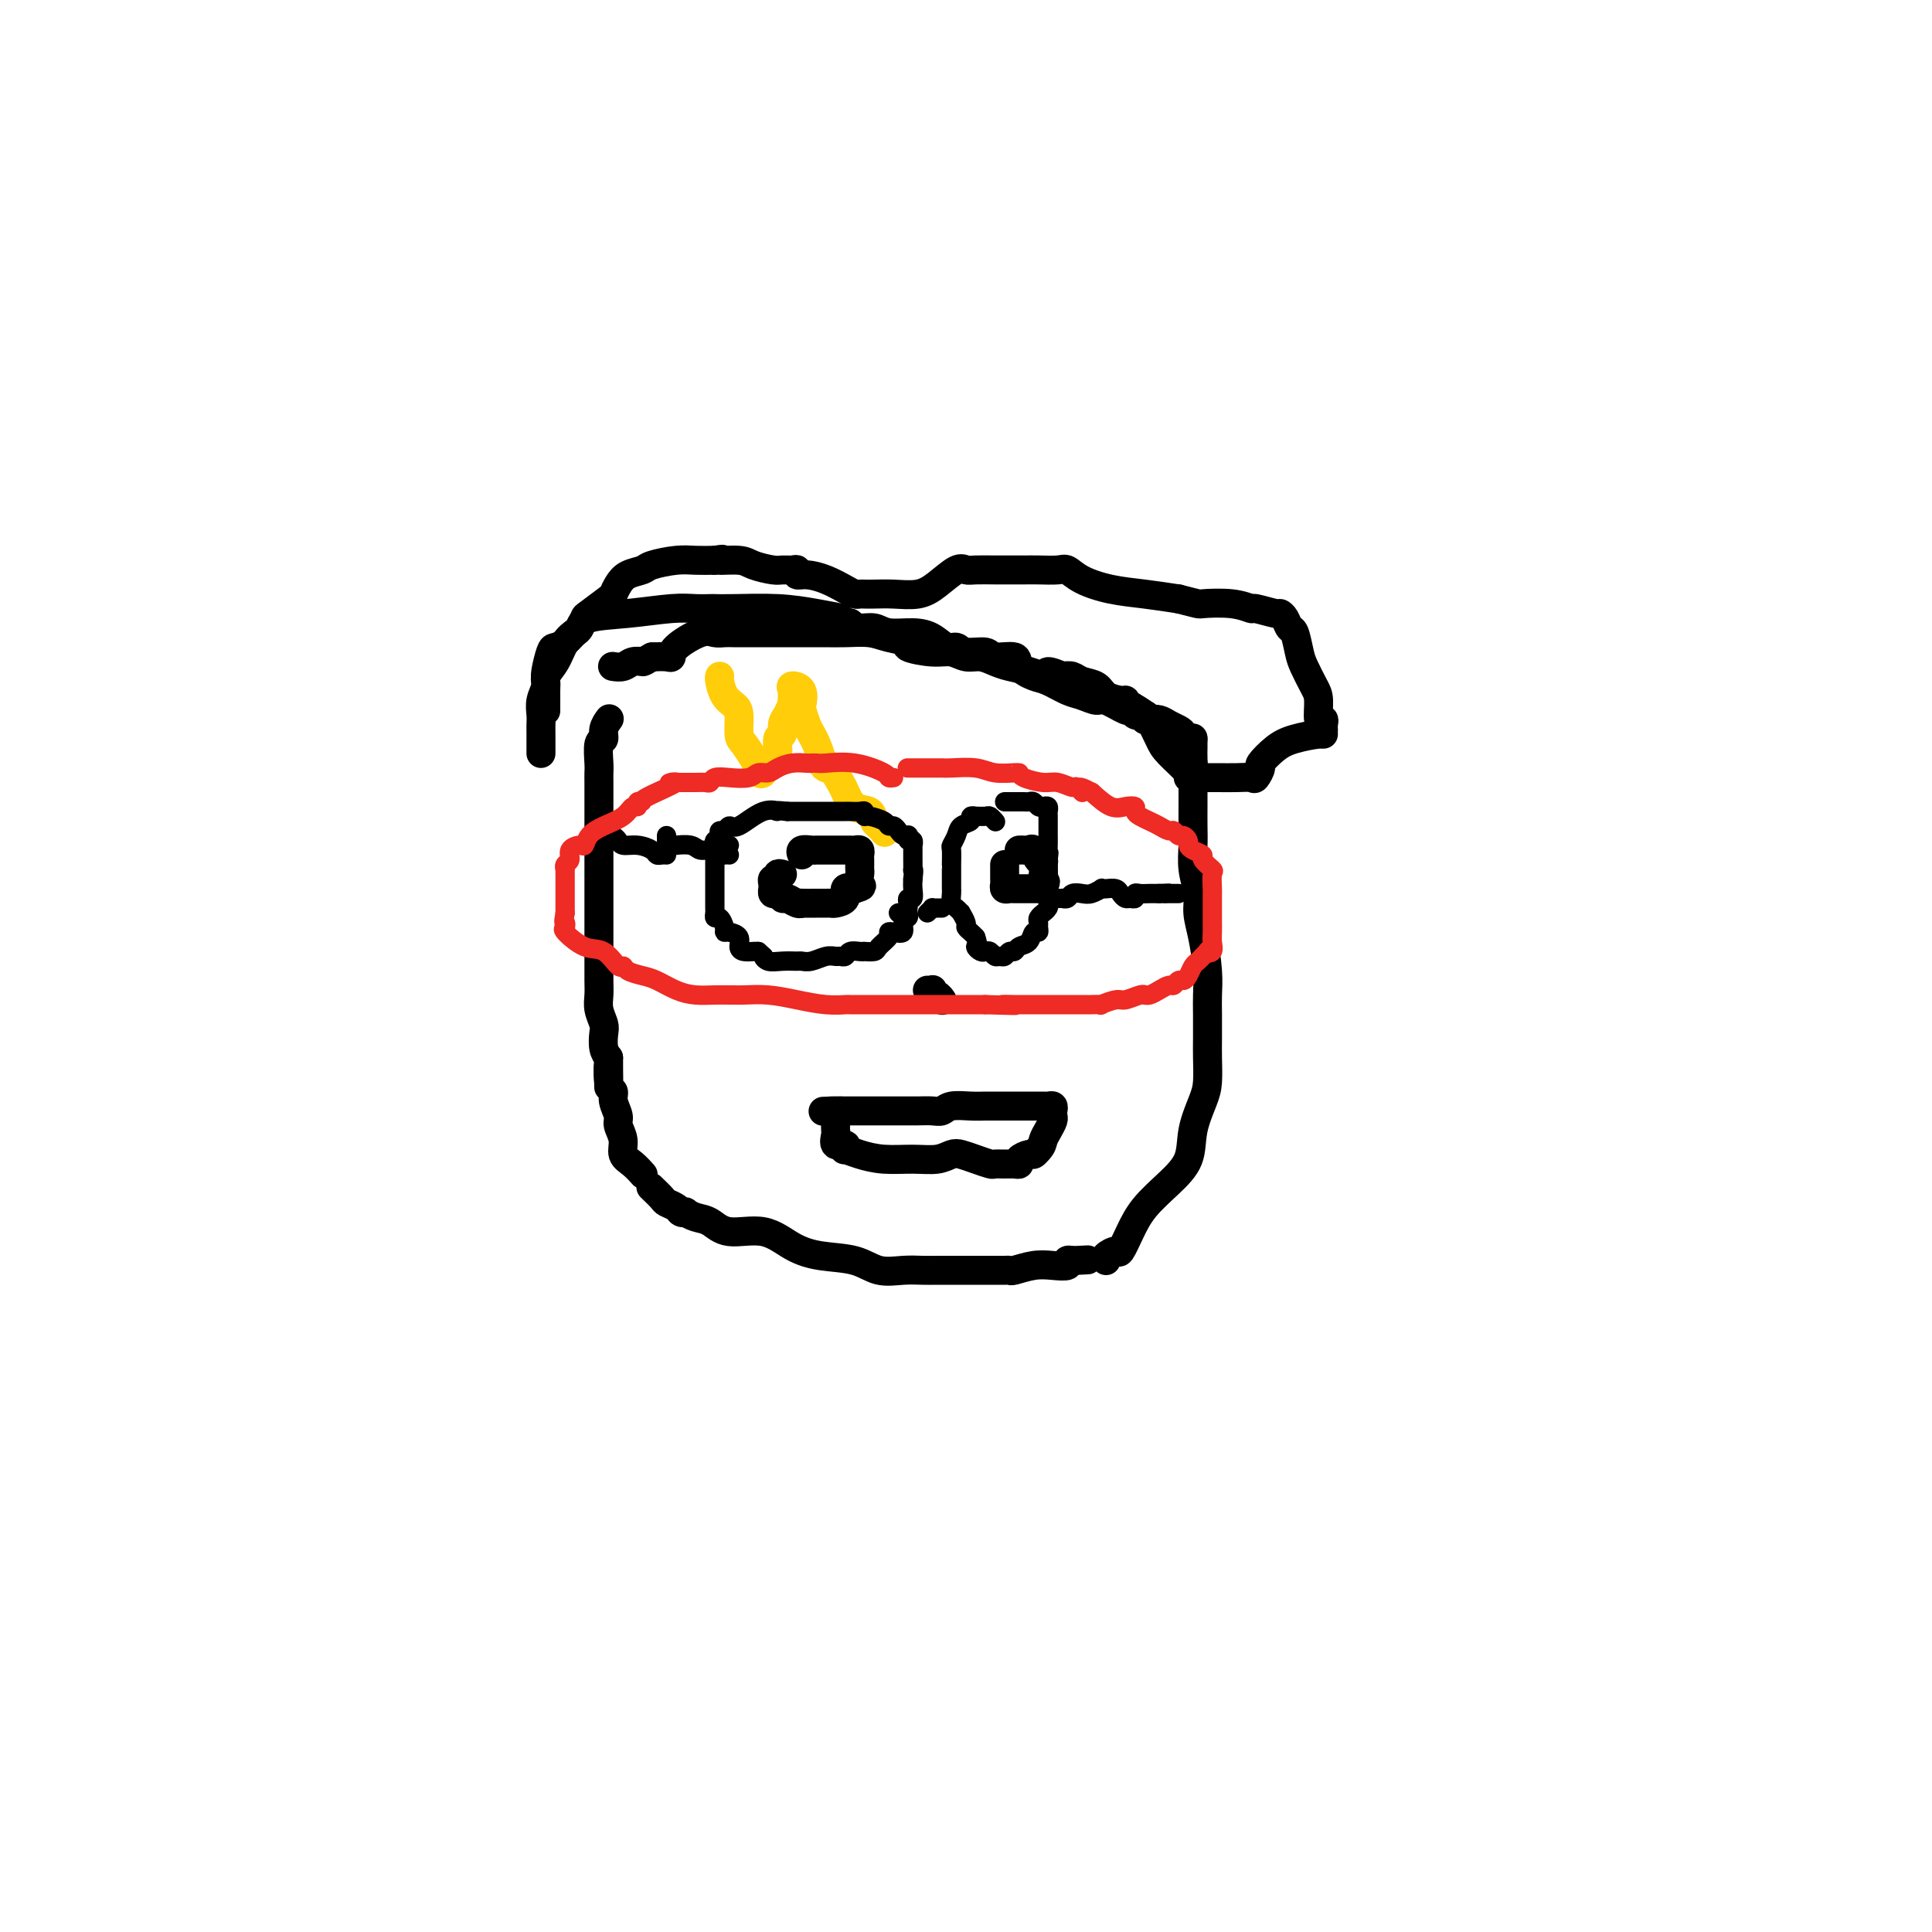 <svg viewBox='0 0 400 400' version='1.1' xmlns='http://www.w3.org/2000/svg' xmlns:xlink='http://www.w3.org/1999/xlink'><g fill='none' stroke='#000000' stroke-width='6' stroke-linecap='round' stroke-linejoin='round'><path d='M126,149c0.121,-0.166 0.243,-0.332 0,0c-0.243,0.332 -0.850,1.163 -1,2c-0.150,0.837 0.156,1.681 0,2c-0.156,0.319 -0.774,0.115 -1,1c-0.226,0.885 -0.061,2.861 0,4c0.061,1.139 0.016,1.442 0,2c-0.016,0.558 -0.004,1.372 0,2c0.004,0.628 0.001,1.070 0,2c-0.001,0.930 -0.000,2.348 0,3c0.000,0.652 0.000,0.537 0,1c-0.000,0.463 -0.000,1.502 0,2c0.000,0.498 0.000,0.454 0,1c-0.000,0.546 -0.000,1.683 0,3c0.000,1.317 0.000,2.814 0,4c-0.000,1.186 0.000,2.059 0,3c-0.000,0.941 -0.000,1.949 0,3c0.000,1.051 0.000,2.146 0,3c-0.000,0.854 -0.000,1.467 0,2c0.000,0.533 0.000,0.985 0,2c-0.000,1.015 -0.001,2.592 0,4c0.001,1.408 0.004,2.646 0,4c-0.004,1.354 -0.015,2.823 0,4c0.015,1.177 0.056,2.062 0,3c-0.056,0.938 -0.208,1.928 0,3c0.208,1.072 0.777,2.225 1,3c0.223,0.775 0.098,1.170 0,2c-0.098,0.830 -0.171,2.094 0,3c0.171,0.906 0.585,1.453 1,2'/><path d='M126,219c0.018,11.127 0.061,3.944 0,2c-0.061,-1.944 -0.228,1.351 0,3c0.228,1.649 0.850,1.652 1,2c0.150,0.348 -0.171,1.042 0,2c0.171,0.958 0.836,2.182 1,3c0.164,0.818 -0.173,1.232 0,2c0.173,0.768 0.856,1.891 1,3c0.144,1.109 -0.250,2.204 0,3c0.250,0.796 1.144,1.291 2,2c0.856,0.709 1.673,1.631 2,2c0.327,0.369 0.163,0.184 0,0'/><path d='M135,246c-0.211,-0.202 -0.422,-0.404 0,0c0.422,0.404 1.476,1.415 2,2c0.524,0.585 0.517,0.744 1,1c0.483,0.256 1.455,0.608 2,1c0.545,0.392 0.663,0.825 1,1c0.337,0.175 0.895,0.094 1,0c0.105,-0.094 -0.241,-0.199 0,0c0.241,0.199 1.070,0.704 2,1c0.930,0.296 1.961,0.384 3,1c1.039,0.616 2.087,1.760 4,2c1.913,0.240 4.692,-0.426 7,0c2.308,0.426 4.147,1.942 6,3c1.853,1.058 3.721,1.656 6,2c2.279,0.344 4.969,0.432 7,1c2.031,0.568 3.403,1.616 5,2c1.597,0.384 3.418,0.103 5,0c1.582,-0.103 2.926,-0.028 4,0c1.074,0.028 1.879,0.007 3,0c1.121,-0.007 2.558,-0.002 4,0c1.442,0.002 2.887,0.000 4,0c1.113,-0.000 1.892,0.001 3,0c1.108,-0.001 2.543,-0.004 3,0c0.457,0.004 -0.066,0.015 0,0c0.066,-0.015 0.719,-0.056 1,0c0.281,0.056 0.190,0.207 1,0c0.810,-0.207 2.521,-0.774 4,-1c1.479,-0.226 2.726,-0.112 4,0c1.274,0.112 2.574,0.223 3,0c0.426,-0.223 -0.021,-0.778 0,-1c0.021,-0.222 0.511,-0.111 1,0'/><path d='M222,261c6.222,-0.311 1.778,-0.089 0,0c-1.778,0.089 -0.889,0.044 0,0'/><path d='M229,261c-0.208,-0.285 -0.416,-0.571 0,-1c0.416,-0.429 1.457,-1.002 2,-1c0.543,0.002 0.587,0.579 1,0c0.413,-0.579 1.195,-2.312 2,-4c0.805,-1.688 1.634,-3.330 3,-5c1.366,-1.670 3.270,-3.369 5,-5c1.730,-1.631 3.287,-3.195 4,-5c0.713,-1.805 0.583,-3.850 1,-6c0.417,-2.150 1.380,-4.406 2,-6c0.620,-1.594 0.898,-2.526 1,-4c0.102,-1.474 0.028,-3.490 0,-5c-0.028,-1.510 -0.010,-2.514 0,-4c0.010,-1.486 0.013,-3.454 0,-5c-0.013,-1.546 -0.041,-2.670 0,-4c0.041,-1.330 0.151,-2.865 0,-5c-0.151,-2.135 -0.562,-4.871 -1,-7c-0.438,-2.129 -0.902,-3.650 -1,-5c-0.098,-1.350 0.170,-2.528 0,-4c-0.170,-1.472 -0.778,-3.237 -1,-5c-0.222,-1.763 -0.060,-3.523 0,-5c0.060,-1.477 0.016,-2.671 0,-4c-0.016,-1.329 -0.004,-2.794 0,-4c0.004,-1.206 0.001,-2.155 0,-3c-0.001,-0.845 -0.000,-1.587 0,-2c0.000,-0.413 0.000,-0.496 0,-1c-0.000,-0.504 -0.000,-1.430 0,-2c0.000,-0.570 0.000,-0.785 0,-1'/><path d='M247,158c-0.464,-10.174 -0.124,-2.607 0,0c0.124,2.607 0.033,0.256 0,-1c-0.033,-1.256 -0.009,-1.415 0,-2c0.009,-0.585 0.003,-1.596 0,-2c-0.003,-0.404 -0.001,-0.202 0,0'/><path d='M247,153c-0.454,0.006 -0.908,0.013 -1,0c-0.092,-0.013 0.180,-0.045 0,0c-0.180,0.045 -0.810,0.166 -1,0c-0.190,-0.166 0.062,-0.619 0,-1c-0.062,-0.381 -0.438,-0.690 -1,-1c-0.562,-0.310 -1.311,-0.621 -2,-1c-0.689,-0.379 -1.319,-0.826 -2,-1c-0.681,-0.174 -1.412,-0.075 -2,0c-0.588,0.075 -1.033,0.125 -1,0c0.033,-0.125 0.544,-0.425 0,-1c-0.544,-0.575 -2.142,-1.424 -3,-2c-0.858,-0.576 -0.977,-0.879 -1,-1c-0.023,-0.121 0.051,-0.060 0,0c-0.051,0.060 -0.226,0.117 -1,0c-0.774,-0.117 -2.147,-0.410 -3,-1c-0.853,-0.590 -1.188,-1.478 -2,-2c-0.812,-0.522 -2.103,-0.679 -3,-1c-0.897,-0.321 -1.399,-0.806 -2,-1c-0.601,-0.194 -1.300,-0.097 -2,0'/><path d='M220,140c-4.668,-1.964 -2.839,-0.373 -3,0c-0.161,0.373 -2.311,-0.473 -4,-1c-1.689,-0.527 -2.916,-0.734 -4,-1c-1.084,-0.266 -2.023,-0.592 -3,-1c-0.977,-0.408 -1.990,-0.897 -3,-1c-1.010,-0.103 -2.015,0.180 -3,0c-0.985,-0.180 -1.950,-0.821 -3,-1c-1.050,-0.179 -2.183,0.106 -4,0c-1.817,-0.106 -4.316,-0.603 -5,-1c-0.684,-0.397 0.448,-0.695 0,-1c-0.448,-0.305 -2.476,-0.618 -4,-1c-1.524,-0.382 -2.543,-0.835 -4,-1c-1.457,-0.165 -3.351,-0.044 -5,0c-1.649,0.044 -3.051,0.012 -4,0c-0.949,-0.012 -1.444,-0.003 -2,0c-0.556,0.003 -1.174,0.001 -2,0c-0.826,-0.001 -1.859,-0.000 -3,0c-1.141,0.000 -2.388,0.001 -4,0c-1.612,-0.001 -3.587,-0.003 -5,0c-1.413,0.003 -2.263,0.010 -3,0c-0.737,-0.010 -1.360,-0.037 -2,0c-0.640,0.037 -1.297,0.140 -2,0c-0.703,-0.140 -1.451,-0.521 -3,0c-1.549,0.521 -3.900,1.944 -5,3c-1.100,1.056 -0.950,1.746 -1,2c-0.050,0.254 -0.300,0.073 -1,0c-0.700,-0.073 -1.850,-0.036 -3,0'/><path d='M135,136c-1.903,1.016 -1.659,1.057 -2,1c-0.341,-0.057 -1.267,-0.211 -2,0c-0.733,0.211 -1.274,0.788 -2,1c-0.726,0.212 -1.636,0.061 -2,0c-0.364,-0.061 -0.182,-0.030 0,0'/><path d='M162,181c-0.453,-0.119 -0.906,-0.238 -1,0c-0.094,0.238 0.171,0.833 0,1c-0.171,0.167 -0.779,-0.095 -1,0c-0.221,0.095 -0.056,0.546 0,1c0.056,0.454 0.004,0.910 0,1c-0.004,0.090 0.039,-0.187 0,0c-0.039,0.187 -0.162,0.839 0,1c0.162,0.161 0.608,-0.167 1,0c0.392,0.167 0.729,0.829 1,1c0.271,0.171 0.475,-0.150 1,0c0.525,0.150 1.369,0.772 2,1c0.631,0.228 1.048,0.061 1,0c-0.048,-0.061 -0.559,-0.016 0,0c0.559,0.016 2.190,0.005 3,0c0.810,-0.005 0.799,-0.003 1,0c0.201,0.003 0.613,0.007 1,0c0.387,-0.007 0.750,-0.027 1,0c0.250,0.027 0.387,0.100 1,0c0.613,-0.100 1.704,-0.373 2,-1c0.296,-0.627 -0.201,-1.608 0,-2c0.201,-0.392 1.101,-0.196 2,0'/><path d='M177,184c2.083,-0.582 1.290,-0.537 1,-1c-0.290,-0.463 -0.078,-1.433 0,-2c0.078,-0.567 0.022,-0.730 0,-1c-0.022,-0.270 -0.009,-0.647 0,-1c0.009,-0.353 0.013,-0.683 0,-1c-0.013,-0.317 -0.044,-0.621 0,-1c0.044,-0.379 0.164,-0.834 0,-1c-0.164,-0.166 -0.611,-0.045 -1,0c-0.389,0.045 -0.720,0.012 -1,0c-0.280,-0.012 -0.509,-0.003 -1,0c-0.491,0.003 -1.244,0.001 -2,0c-0.756,-0.001 -1.517,-0.001 -2,0c-0.483,0.001 -0.690,0.004 -1,0c-0.310,-0.004 -0.724,-0.015 -1,0c-0.276,0.015 -0.414,0.056 -1,0c-0.586,-0.056 -1.619,-0.207 -2,0c-0.381,0.207 -0.109,0.774 0,1c0.109,0.226 0.054,0.113 0,0'/><path d='M208,179c0.000,0.446 0.000,0.893 0,1c-0.000,0.107 -0.001,-0.125 0,0c0.001,0.125 0.003,0.608 0,1c-0.003,0.392 -0.012,0.694 0,1c0.012,0.306 0.044,0.618 0,1c-0.044,0.382 -0.163,0.834 0,1c0.163,0.166 0.607,0.044 1,0c0.393,-0.044 0.736,-0.012 1,0c0.264,0.012 0.448,0.003 1,0c0.552,-0.003 1.472,-0.000 2,0c0.528,0.000 0.664,-0.003 1,0c0.336,0.003 0.874,0.011 1,0c0.126,-0.011 -0.158,-0.041 0,0c0.158,0.041 0.760,0.155 1,0c0.240,-0.155 0.120,-0.577 0,-1'/><path d='M216,183c0.928,-0.338 0.248,-0.682 0,-1c-0.248,-0.318 -0.066,-0.611 0,-1c0.066,-0.389 0.015,-0.873 0,-1c-0.015,-0.127 0.007,0.102 0,0c-0.007,-0.102 -0.043,-0.535 0,-1c0.043,-0.465 0.167,-0.962 0,-1c-0.167,-0.038 -0.623,0.382 -1,0c-0.377,-0.382 -0.676,-1.566 -1,-2c-0.324,-0.434 -0.675,-0.116 -1,0c-0.325,0.116 -0.626,0.031 -1,0c-0.374,-0.031 -0.821,-0.009 -1,0c-0.179,0.009 -0.089,0.004 0,0'/><path d='M192,205c0.417,0.032 0.833,0.065 1,0c0.167,-0.065 0.083,-0.227 0,0c-0.083,0.227 -0.167,0.844 0,1c0.167,0.156 0.583,-0.150 1,0c0.417,0.150 0.833,0.757 1,1c0.167,0.243 0.083,0.121 0,0'/><path d='M173,233c0.004,-0.100 0.009,-0.200 0,0c-0.009,0.200 -0.030,0.698 0,1c0.030,0.302 0.111,0.406 0,1c-0.111,0.594 -0.414,1.679 0,2c0.414,0.321 1.547,-0.120 2,0c0.453,0.120 0.227,0.803 0,1c-0.227,0.197 -0.455,-0.090 0,0c0.455,0.090 1.592,0.556 3,1c1.408,0.444 3.086,0.864 5,1c1.914,0.136 4.062,-0.013 6,0c1.938,0.013 3.665,0.189 5,0c1.335,-0.189 2.279,-0.744 3,-1c0.721,-0.256 1.218,-0.212 2,0c0.782,0.212 1.848,0.593 3,1c1.152,0.407 2.390,0.842 3,1c0.610,0.158 0.592,0.040 1,0c0.408,-0.040 1.240,-0.001 2,0c0.760,0.001 1.446,-0.038 2,0c0.554,0.038 0.974,0.151 1,0c0.026,-0.151 -0.344,-0.566 0,-1c0.344,-0.434 1.400,-0.886 2,-1c0.600,-0.114 0.743,0.110 1,0c0.257,-0.110 0.629,-0.555 1,-1'/><path d='M215,238c0.801,-0.825 0.803,-1.387 1,-2c0.197,-0.613 0.590,-1.278 1,-2c0.410,-0.722 0.839,-1.500 1,-2c0.161,-0.500 0.054,-0.722 0,-1c-0.054,-0.278 -0.055,-0.610 0,-1c0.055,-0.390 0.166,-0.836 0,-1c-0.166,-0.164 -0.609,-0.044 -1,0c-0.391,0.044 -0.730,0.012 -1,0c-0.270,-0.012 -0.470,-0.003 -1,0c-0.530,0.003 -1.390,0.001 -2,0c-0.610,-0.001 -0.972,-0.001 -2,0c-1.028,0.001 -2.723,0.004 -4,0c-1.277,-0.004 -2.137,-0.015 -3,0c-0.863,0.015 -1.730,0.057 -3,0c-1.270,-0.057 -2.944,-0.211 -4,0c-1.056,0.211 -1.495,0.789 -2,1c-0.505,0.211 -1.077,0.057 -2,0c-0.923,-0.057 -2.198,-0.015 -3,0c-0.802,0.015 -1.133,0.004 -2,0c-0.867,-0.004 -2.272,-0.001 -3,0c-0.728,0.001 -0.779,0.000 -1,0c-0.221,-0.000 -0.612,-0.000 -1,0c-0.388,0.000 -0.772,0.000 -1,0c-0.228,-0.000 -0.299,-0.000 -1,0c-0.701,0.000 -2.033,0.000 -3,0c-0.967,-0.000 -1.568,-0.000 -2,0c-0.432,0.000 -0.695,0.000 -1,0c-0.305,-0.000 -0.653,-0.000 -1,0'/><path d='M174,230c-6.648,0.155 -2.266,0.041 -1,0c1.266,-0.041 -0.582,-0.011 -1,0c-0.418,0.011 0.595,0.003 1,0c0.405,-0.003 0.203,-0.002 0,0'/></g>
<g fill='none' stroke='#FFCD0A' stroke-width='6' stroke-linecap='round' stroke-linejoin='round'><path d='M149,140c-0.061,0.135 -0.122,0.271 0,1c0.122,0.729 0.427,2.053 1,3c0.573,0.947 1.414,1.517 2,2c0.586,0.483 0.917,0.878 1,2c0.083,1.122 -0.083,2.970 0,4c0.083,1.030 0.414,1.242 1,2c0.586,0.758 1.428,2.062 2,3c0.572,0.938 0.874,1.512 1,2c0.126,0.488 0.076,0.892 0,1c-0.076,0.108 -0.179,-0.080 0,0c0.179,0.080 0.641,0.427 1,0c0.359,-0.427 0.617,-1.628 1,-2c0.383,-0.372 0.891,0.084 1,0c0.109,-0.084 -0.182,-0.708 0,-1c0.182,-0.292 0.836,-0.252 1,-1c0.164,-0.748 -0.162,-2.283 0,-3c0.162,-0.717 0.813,-0.616 1,-1c0.187,-0.384 -0.089,-1.253 0,-2c0.089,-0.747 0.545,-1.374 1,-2'/><path d='M163,148c1.146,-2.432 1.011,-2.511 1,-3c-0.011,-0.489 0.101,-1.387 0,-2c-0.101,-0.613 -0.417,-0.939 0,-1c0.417,-0.061 1.565,0.144 2,1c0.435,0.856 0.158,2.364 0,3c-0.158,0.636 -0.196,0.401 0,1c0.196,0.599 0.626,2.031 1,3c0.374,0.969 0.692,1.474 1,2c0.308,0.526 0.604,1.073 1,2c0.396,0.927 0.890,2.235 1,3c0.110,0.765 -0.165,0.987 0,1c0.165,0.013 0.769,-0.183 1,0c0.231,0.183 0.089,0.743 0,1c-0.089,0.257 -0.124,0.209 0,0c0.124,-0.209 0.408,-0.580 1,0c0.592,0.580 1.492,2.109 2,3c0.508,0.891 0.623,1.142 1,2c0.377,0.858 1.015,2.321 2,3c0.985,0.679 2.315,0.574 3,1c0.685,0.426 0.723,1.384 1,2c0.277,0.616 0.793,0.890 1,1c0.207,0.110 0.103,0.055 0,0'/><path d='M182,171c2.000,2.333 1.000,1.167 0,0'/></g>
<g fill='none' stroke='#000000' stroke-width='6' stroke-linecap='round' stroke-linejoin='round'><path d='M112,156c0.000,-0.357 0.000,-0.714 0,-1c-0.000,-0.286 -0.001,-0.502 0,-1c0.001,-0.498 0.005,-1.278 0,-2c-0.005,-0.722 -0.017,-1.386 0,-2c0.017,-0.614 0.063,-1.177 0,-2c-0.063,-0.823 -0.236,-1.904 0,-3c0.236,-1.096 0.879,-2.206 1,-3c0.121,-0.794 -0.280,-1.272 0,-2c0.280,-0.728 1.242,-1.705 2,-3c0.758,-1.295 1.313,-2.908 2,-4c0.687,-1.092 1.505,-1.662 2,-2c0.495,-0.338 0.668,-0.443 1,-1c0.332,-0.557 0.824,-1.567 1,-2c0.176,-0.433 0.038,-0.291 1,-1c0.962,-0.709 3.025,-2.270 4,-3c0.975,-0.730 0.863,-0.629 1,-1c0.137,-0.371 0.522,-1.213 1,-2c0.478,-0.787 1.050,-1.517 2,-2c0.950,-0.483 2.277,-0.718 3,-1c0.723,-0.282 0.843,-0.612 2,-1c1.157,-0.388 3.350,-0.835 5,-1c1.650,-0.165 2.757,-0.047 4,0c1.243,0.047 2.621,0.024 4,0'/><path d='M148,116c2.802,-0.452 0.805,-0.083 1,0c0.195,0.083 2.580,-0.121 4,0c1.420,0.121 1.873,0.567 3,1c1.127,0.433 2.928,0.852 4,1c1.072,0.148 1.416,0.025 2,0c0.584,-0.025 1.408,0.048 2,0c0.592,-0.048 0.953,-0.217 1,0c0.047,0.217 -0.219,0.818 0,1c0.219,0.182 0.923,-0.056 2,0c1.077,0.056 2.526,0.407 4,1c1.474,0.593 2.974,1.427 4,2c1.026,0.573 1.578,0.885 2,1c0.422,0.115 0.714,0.032 1,0c0.286,-0.032 0.568,-0.013 1,0c0.432,0.013 1.015,0.020 2,0c0.985,-0.020 2.372,-0.068 4,0c1.628,0.068 3.498,0.253 5,0c1.502,-0.253 2.636,-0.943 4,-2c1.364,-1.057 2.959,-2.479 4,-3c1.041,-0.521 1.528,-0.139 2,0c0.472,0.139 0.929,0.037 2,0c1.071,-0.037 2.756,-0.010 4,0c1.244,0.010 2.048,0.001 3,0c0.952,-0.001 2.052,0.005 3,0c0.948,-0.005 1.746,-0.023 3,0c1.254,0.023 2.966,0.086 4,0c1.034,-0.086 1.390,-0.321 2,0c0.610,0.321 1.473,1.200 3,2c1.527,0.800 3.719,1.523 6,2c2.281,0.477 4.652,0.708 7,1c2.348,0.292 4.674,0.646 7,1'/><path d='M244,124c4.701,1.172 3.953,1.103 5,1c1.047,-0.103 3.887,-0.238 6,0c2.113,0.238 3.497,0.850 4,1c0.503,0.150 0.124,-0.163 1,0c0.876,0.163 3.008,0.800 4,1c0.992,0.200 0.843,-0.039 1,0c0.157,0.039 0.618,0.354 1,1c0.382,0.646 0.683,1.622 1,2c0.317,0.378 0.649,0.157 1,1c0.351,0.843 0.720,2.749 1,4c0.280,1.251 0.471,1.847 1,3c0.529,1.153 1.396,2.862 2,4c0.604,1.138 0.947,1.705 1,3c0.053,1.295 -0.182,3.318 0,4c0.182,0.682 0.781,0.024 1,0c0.219,-0.024 0.057,0.584 0,1c-0.057,0.416 -0.009,0.638 0,1c0.009,0.362 -0.019,0.864 0,1c0.019,0.136 0.087,-0.095 -1,0c-1.087,0.095 -3.328,0.516 -5,1c-1.672,0.484 -2.775,1.030 -4,2c-1.225,0.970 -2.571,2.365 -3,3c-0.429,0.635 0.059,0.510 0,1c-0.059,0.490 -0.665,1.595 -1,2c-0.335,0.405 -0.399,0.108 -1,0c-0.601,-0.108 -1.739,-0.029 -3,0c-1.261,0.029 -2.646,0.008 -4,0c-1.354,-0.008 -2.677,-0.004 -4,0'/><path d='M248,161c-2.368,0.004 -2.287,0.015 -2,0c0.287,-0.015 0.782,-0.057 0,-1c-0.782,-0.943 -2.839,-2.789 -4,-4c-1.161,-1.211 -1.424,-1.787 -2,-3c-0.576,-1.213 -1.465,-3.061 -2,-4c-0.535,-0.939 -0.718,-0.967 -1,-1c-0.282,-0.033 -0.664,-0.069 -1,0c-0.336,0.069 -0.627,0.244 -1,0c-0.373,-0.244 -0.827,-0.906 -1,-1c-0.173,-0.094 -0.065,0.379 -1,0c-0.935,-0.379 -2.915,-1.611 -4,-2c-1.085,-0.389 -1.276,0.065 -2,0c-0.724,-0.065 -1.981,-0.650 -3,-1c-1.019,-0.350 -1.800,-0.466 -3,-1c-1.200,-0.534 -2.819,-1.487 -4,-2c-1.181,-0.513 -1.924,-0.586 -3,-1c-1.076,-0.414 -2.484,-1.167 -3,-2c-0.516,-0.833 -0.141,-1.744 -1,-2c-0.859,-0.256 -2.953,0.143 -4,0c-1.047,-0.143 -1.045,-0.829 -2,-1c-0.955,-0.171 -2.865,0.175 -4,0c-1.135,-0.175 -1.494,-0.869 -2,-1c-0.506,-0.131 -1.160,0.301 -2,0c-0.840,-0.301 -1.867,-1.334 -3,-2c-1.133,-0.666 -2.373,-0.966 -4,-1c-1.627,-0.034 -3.642,0.197 -5,0c-1.358,-0.197 -2.058,-0.822 -3,-1c-0.942,-0.178 -2.126,0.092 -3,0c-0.874,-0.092 -1.437,-0.546 -2,-1'/><path d='M176,129c-4.886,-1.265 -2.101,-0.927 -2,-1c0.101,-0.073 -2.482,-0.555 -5,-1c-2.518,-0.445 -4.970,-0.851 -8,-1c-3.030,-0.149 -6.638,-0.041 -9,0c-2.362,0.041 -3.479,0.014 -4,0c-0.521,-0.014 -0.448,-0.016 -1,0c-0.552,0.016 -1.731,0.050 -3,0c-1.269,-0.050 -2.630,-0.183 -5,0c-2.370,0.183 -5.751,0.683 -9,1c-3.249,0.317 -6.366,0.453 -8,1c-1.634,0.547 -1.786,1.506 -2,2c-0.214,0.494 -0.492,0.524 -1,1c-0.508,0.476 -1.246,1.398 -2,2c-0.754,0.602 -1.522,0.885 -2,1c-0.478,0.115 -0.664,0.061 -1,1c-0.336,0.939 -0.822,2.872 -1,4c-0.178,1.128 -0.048,1.451 0,2c0.048,0.549 0.013,1.322 0,2c-0.013,0.678 -0.003,1.259 0,2c0.003,0.741 0.001,1.640 0,2c-0.001,0.360 -0.000,0.180 0,0'/></g>
<g fill='none' stroke='#000000' stroke-width='4' stroke-linecap='round' stroke-linejoin='round'><path d='M127,173c0.378,0.303 0.756,0.607 1,1c0.244,0.393 0.355,0.876 1,1c0.645,0.124 1.823,-0.110 3,0c1.177,0.110 2.354,0.565 3,1c0.646,0.435 0.761,0.848 1,1c0.239,0.152 0.603,0.041 1,0c0.397,-0.041 0.828,-0.012 1,0c0.172,0.012 0.086,0.006 0,0'/><path d='M138,173c0.000,0.417 0.000,0.833 0,1c0.000,0.167 0.000,0.083 0,0'/><path d='M138,175c0.288,0.002 0.577,0.005 1,0c0.423,-0.005 0.982,-0.016 1,0c0.018,0.016 -0.505,0.061 0,0c0.505,-0.061 2.037,-0.227 3,0c0.963,0.227 1.358,0.845 2,1c0.642,0.155 1.531,-0.155 2,0c0.469,0.155 0.517,0.773 1,1c0.483,0.227 1.399,0.061 2,0c0.601,-0.061 0.886,-0.017 1,0c0.114,0.017 0.057,0.009 0,0'/><path d='M151,175c-0.340,-0.004 -0.679,-0.008 -1,0c-0.321,0.008 -0.622,0.029 -1,0c-0.378,-0.029 -0.833,-0.109 -1,0c-0.167,0.109 -0.045,0.406 0,1c0.045,0.594 0.012,1.487 0,2c-0.012,0.513 -0.003,0.648 0,1c0.003,0.352 0.001,0.922 0,1c-0.001,0.078 -0.000,-0.335 0,0c0.000,0.335 0.000,1.417 0,2c-0.000,0.583 -0.000,0.667 0,1c0.000,0.333 -0.000,0.915 0,1c0.000,0.085 0.000,-0.329 0,0c-0.000,0.329 -0.001,1.399 0,2c0.001,0.601 0.003,0.734 0,1c-0.003,0.266 -0.011,0.666 0,1c0.011,0.334 0.041,0.601 0,1c-0.041,0.399 -0.153,0.929 0,1c0.153,0.071 0.570,-0.319 1,0c0.430,0.319 0.871,1.346 1,2c0.129,0.654 -0.054,0.935 0,1c0.054,0.065 0.347,-0.088 1,0c0.653,0.088 1.667,0.416 2,1c0.333,0.584 -0.014,1.425 0,2c0.014,0.575 0.388,0.886 1,1c0.612,0.114 1.460,0.033 2,0c0.540,-0.033 0.770,-0.016 1,0'/><path d='M157,197c1.595,1.403 1.081,0.912 1,1c-0.081,0.088 0.270,0.757 1,1c0.730,0.243 1.837,0.061 3,0c1.163,-0.061 2.381,-0.002 3,0c0.619,0.002 0.638,-0.052 1,0c0.362,0.052 1.067,0.211 2,0c0.933,-0.211 2.094,-0.792 3,-1c0.906,-0.208 1.555,-0.042 2,0c0.445,0.042 0.684,-0.041 1,0c0.316,0.041 0.710,0.207 1,0c0.290,-0.207 0.477,-0.787 1,-1c0.523,-0.213 1.382,-0.059 2,0c0.618,0.059 0.996,0.023 1,0c0.004,-0.023 -0.367,-0.034 0,0c0.367,0.034 1.473,0.114 2,0c0.527,-0.114 0.475,-0.421 1,-1c0.525,-0.579 1.628,-1.430 2,-2c0.372,-0.570 0.012,-0.860 0,-1c-0.012,-0.140 0.322,-0.132 1,0c0.678,0.132 1.698,0.386 2,0c0.302,-0.386 -0.115,-1.413 0,-2c0.115,-0.587 0.762,-0.736 1,-1c0.238,-0.264 0.068,-0.644 0,-1c-0.068,-0.356 -0.032,-0.690 0,-1c0.032,-0.310 0.061,-0.597 0,-1c-0.061,-0.403 -0.212,-0.922 0,-1c0.212,-0.078 0.788,0.287 1,0c0.212,-0.287 0.061,-1.225 0,-2c-0.061,-0.775 -0.030,-1.388 0,-2'/><path d='M189,182c0.309,-2.185 0.083,-2.149 0,-2c-0.083,0.149 -0.023,0.409 0,0c0.023,-0.409 0.007,-1.487 0,-2c-0.007,-0.513 -0.006,-0.462 0,-1c0.006,-0.538 0.015,-1.664 0,-2c-0.015,-0.336 -0.056,0.120 0,0c0.056,-0.120 0.208,-0.816 0,-1c-0.208,-0.184 -0.777,0.144 -1,0c-0.223,-0.144 -0.101,-0.761 0,-1c0.101,-0.239 0.181,-0.102 0,0c-0.181,0.102 -0.624,0.168 -1,0c-0.376,-0.168 -0.685,-0.571 -1,-1c-0.315,-0.429 -0.634,-0.884 -1,-1c-0.366,-0.116 -0.777,0.109 -1,0c-0.223,-0.109 -0.258,-0.551 -1,-1c-0.742,-0.449 -2.192,-0.905 -3,-1c-0.808,-0.095 -0.974,0.171 -1,0c-0.026,-0.171 0.088,-0.778 0,-1c-0.088,-0.222 -0.377,-0.060 -1,0c-0.623,0.060 -1.581,0.016 -2,0c-0.419,-0.016 -0.298,-0.004 -1,0c-0.702,0.004 -2.228,0.001 -3,0c-0.772,-0.001 -0.791,-0.000 -1,0c-0.209,0.000 -0.609,0.000 -1,0c-0.391,-0.000 -0.775,-0.000 -1,0c-0.225,0.000 -0.291,0.000 -1,0c-0.709,-0.000 -2.060,-0.000 -3,0c-0.940,0.000 -1.470,0.000 -2,0'/><path d='M163,168c-3.748,-0.414 -2.117,0.051 -2,0c0.117,-0.051 -1.279,-0.617 -3,0c-1.721,0.617 -3.768,2.417 -5,3c-1.232,0.583 -1.650,-0.050 -2,0c-0.350,0.050 -0.634,0.783 -1,1c-0.366,0.217 -0.816,-0.082 -1,0c-0.184,0.082 -0.102,0.547 0,1c0.102,0.453 0.223,0.896 0,1c-0.223,0.104 -0.792,-0.130 -1,0c-0.208,0.130 -0.056,0.622 0,1c0.056,0.378 0.015,0.640 0,1c-0.015,0.360 -0.004,0.817 0,1c0.004,0.183 0.002,0.091 0,0'/><path d='M186,189c0.000,0.000 0.100,0.100 0.1,0.1'/><path d='M192,189c0.445,-0.423 0.890,-0.845 1,-1c0.110,-0.155 -0.115,-0.041 0,0c0.115,0.041 0.569,0.011 1,0c0.431,-0.011 0.837,-0.003 1,0c0.163,0.003 0.081,0.002 0,0'/><path d='M206,170c0.100,0.113 0.200,0.227 0,0c-0.200,-0.227 -0.699,-0.794 -1,-1c-0.301,-0.206 -0.405,-0.052 -1,0c-0.595,0.052 -1.683,0.002 -2,0c-0.317,-0.002 0.137,0.043 0,0c-0.137,-0.043 -0.863,-0.176 -1,0c-0.137,0.176 0.317,0.661 0,1c-0.317,0.339 -1.406,0.532 -2,1c-0.594,0.468 -0.695,1.212 -1,2c-0.305,0.788 -0.814,1.622 -1,2c-0.186,0.378 -0.050,0.300 0,1c0.050,0.700 0.013,2.176 0,3c-0.013,0.824 -0.004,0.994 0,1c0.004,0.006 0.001,-0.153 0,0c-0.001,0.153 -0.000,0.617 0,1c0.000,0.383 -0.001,0.684 0,1c0.001,0.316 0.003,0.648 0,1c-0.003,0.352 -0.011,0.726 0,1c0.011,0.274 0.040,0.450 0,1c-0.040,0.550 -0.150,1.475 0,2c0.150,0.525 0.561,0.651 1,1c0.439,0.349 0.905,0.919 1,1c0.095,0.081 -0.182,-0.329 0,0c0.182,0.329 0.822,1.398 1,2c0.178,0.602 -0.106,0.739 0,1c0.106,0.261 0.602,0.646 1,1c0.398,0.354 0.699,0.677 1,1'/><path d='M202,194c0.726,1.786 0.040,1.750 0,2c-0.040,0.250 0.567,0.785 1,1c0.433,0.215 0.693,0.111 1,0c0.307,-0.111 0.659,-0.230 1,0c0.341,0.230 0.669,0.809 1,1c0.331,0.191 0.665,-0.005 1,0c0.335,0.005 0.671,0.210 1,0c0.329,-0.210 0.651,-0.834 1,-1c0.349,-0.166 0.724,0.128 1,0c0.276,-0.128 0.452,-0.678 1,-1c0.548,-0.322 1.468,-0.415 2,-1c0.532,-0.585 0.677,-1.662 1,-2c0.323,-0.338 0.823,0.063 1,0c0.177,-0.063 0.032,-0.591 0,-1c-0.032,-0.409 0.048,-0.701 0,-1c-0.048,-0.299 -0.223,-0.605 0,-1c0.223,-0.395 0.844,-0.878 1,-1c0.156,-0.122 -0.154,0.117 0,0c0.154,-0.117 0.773,-0.591 1,-1c0.227,-0.409 0.061,-0.754 0,-1c-0.061,-0.246 -0.016,-0.394 0,-1c0.016,-0.606 0.004,-1.672 0,-2c-0.004,-0.328 -0.001,0.081 0,0c0.001,-0.081 0.000,-0.651 0,-1c-0.000,-0.349 -0.000,-0.475 0,-1c0.000,-0.525 0.000,-1.449 0,-2c-0.000,-0.551 -0.000,-0.729 0,-1c0.000,-0.271 0.000,-0.636 0,-1'/><path d='M217,178c0.309,-2.457 0.083,-1.100 0,-1c-0.083,0.100 -0.022,-1.058 0,-2c0.022,-0.942 0.007,-1.668 0,-2c-0.007,-0.332 -0.005,-0.271 0,-1c0.005,-0.729 0.012,-2.247 0,-3c-0.012,-0.753 -0.045,-0.741 0,-1c0.045,-0.259 0.167,-0.787 0,-1c-0.167,-0.213 -0.622,-0.110 -1,0c-0.378,0.110 -0.680,0.226 -1,0c-0.320,-0.226 -0.659,-0.792 -1,-1c-0.341,-0.208 -0.683,-0.056 -1,0c-0.317,0.056 -0.610,0.015 -1,0c-0.390,-0.015 -0.879,-0.004 -1,0c-0.121,0.004 0.125,0.001 0,0c-0.125,-0.001 -0.621,-0.000 -1,0c-0.379,0.000 -0.640,0.000 -1,0c-0.360,-0.000 -0.817,-0.000 -1,0c-0.183,0.000 -0.091,0.000 0,0'/><path d='M218,186c0.303,-0.002 0.605,-0.004 1,0c0.395,0.004 0.882,0.015 1,0c0.118,-0.015 -0.135,-0.056 0,0c0.135,0.056 0.657,0.207 1,0c0.343,-0.207 0.508,-0.774 1,-1c0.492,-0.226 1.311,-0.113 2,0c0.689,0.113 1.249,0.226 2,0c0.751,-0.226 1.693,-0.790 2,-1c0.307,-0.210 -0.020,-0.067 0,0c0.020,0.067 0.386,0.056 1,0c0.614,-0.056 1.475,-0.158 2,0c0.525,0.158 0.715,0.574 1,1c0.285,0.426 0.667,0.860 1,1c0.333,0.140 0.618,-0.015 1,0c0.382,0.015 0.862,0.200 1,0c0.138,-0.200 -0.065,-0.786 0,-1c0.065,-0.214 0.399,-0.057 1,0c0.601,0.057 1.470,0.015 2,0c0.530,-0.015 0.723,-0.004 1,0c0.277,0.004 0.639,0.002 1,0'/><path d='M240,185c3.581,-0.155 1.534,-0.041 1,0c-0.534,0.041 0.444,0.011 1,0c0.556,-0.011 0.688,-0.003 1,0c0.312,0.003 0.803,0.001 1,0c0.197,-0.001 0.098,-0.000 0,0'/></g>
<g fill='none' stroke='#EE2B24' stroke-width='4' stroke-linecap='round' stroke-linejoin='round'><path d='M185,161c-0.447,0.053 -0.893,0.105 -1,0c-0.107,-0.105 0.126,-0.368 -1,-1c-1.126,-0.632 -3.609,-1.633 -6,-2c-2.391,-0.367 -4.688,-0.099 -6,0c-1.312,0.099 -1.640,0.029 -2,0c-0.360,-0.029 -0.754,-0.018 -1,0c-0.246,0.018 -0.346,0.042 -1,0c-0.654,-0.042 -1.864,-0.151 -3,0c-1.136,0.151 -2.197,0.563 -3,1c-0.803,0.437 -1.346,0.901 -2,1c-0.654,0.099 -1.418,-0.166 -2,0c-0.582,0.166 -0.982,0.762 -2,1c-1.018,0.238 -2.656,0.116 -4,0c-1.344,-0.116 -2.395,-0.227 -3,0c-0.605,0.227 -0.764,0.793 -1,1c-0.236,0.207 -0.548,0.055 -1,0c-0.452,-0.055 -1.045,-0.015 -2,0c-0.955,0.015 -2.273,0.004 -3,0c-0.727,-0.004 -0.864,-0.002 -1,0'/><path d='M140,162c-3.360,0.454 0.239,-0.410 0,0c-0.239,0.410 -4.315,2.094 -6,3c-1.685,0.906 -0.977,1.033 -1,1c-0.023,-0.033 -0.775,-0.227 -1,0c-0.225,0.227 0.077,0.875 0,1c-0.077,0.125 -0.532,-0.274 -1,0c-0.468,0.274 -0.950,1.222 -2,2c-1.050,0.778 -2.667,1.387 -4,2c-1.333,0.613 -2.380,1.229 -3,2c-0.620,0.771 -0.811,1.698 -1,2c-0.189,0.302 -0.376,-0.020 -1,0c-0.624,0.020 -1.684,0.383 -2,1c-0.316,0.617 0.111,1.489 0,2c-0.111,0.511 -0.762,0.660 -1,1c-0.238,0.340 -0.064,0.870 0,1c0.064,0.130 0.017,-0.140 0,0c-0.017,0.140 -0.005,0.689 0,1c0.005,0.311 0.001,0.384 0,1c-0.001,0.616 -0.000,1.777 0,2c0.000,0.223 0.000,-0.490 0,0c-0.000,0.490 -0.000,2.183 0,3c0.000,0.817 0.000,0.758 0,1c-0.000,0.242 -0.000,0.783 0,1c0.000,0.217 0.000,0.108 0,0'/><path d='M117,189c-0.478,2.562 -0.172,1.965 0,2c0.172,0.035 0.210,0.700 0,1c-0.210,0.300 -0.670,0.233 0,1c0.670,0.767 2.468,2.366 4,3c1.532,0.634 2.798,0.303 4,1c1.202,0.697 2.341,2.424 3,3c0.659,0.576 0.840,0.003 1,0c0.160,-0.003 0.300,0.563 1,1c0.700,0.437 1.962,0.744 3,1c1.038,0.256 1.854,0.461 3,1c1.146,0.539 2.621,1.412 4,2c1.379,0.588 2.660,0.890 4,1c1.340,0.110 2.737,0.029 4,0c1.263,-0.029 2.391,-0.005 3,0c0.609,0.005 0.700,-0.009 1,0c0.300,0.009 0.809,0.041 2,0c1.191,-0.041 3.062,-0.155 5,0c1.938,0.155 3.942,0.577 6,1c2.058,0.423 4.171,0.845 6,1c1.829,0.155 3.375,0.041 4,0c0.625,-0.041 0.330,-0.011 1,0c0.670,0.011 2.305,0.003 3,0c0.695,-0.003 0.452,-0.001 1,0c0.548,0.001 1.889,0.000 3,0c1.111,-0.000 1.994,-0.000 3,0c1.006,0.000 2.135,0.000 3,0c0.865,-0.000 1.467,-0.000 2,0c0.533,0.000 0.999,0.000 2,0c1.001,-0.000 2.539,-0.000 3,0c0.461,0.000 -0.154,0.000 1,0c1.154,-0.000 4.077,-0.000 7,0'/><path d='M204,208c10.086,0.309 5.300,0.083 4,0c-1.300,-0.083 0.884,-0.022 2,0c1.116,0.022 1.163,0.006 2,0c0.837,-0.006 2.463,-0.002 3,0c0.537,0.002 -0.015,0.000 1,0c1.015,-0.000 3.596,-0.000 5,0c1.404,0.000 1.632,0.000 2,0c0.368,-0.000 0.877,-0.000 1,0c0.123,0.000 -0.142,0.001 0,0c0.142,-0.001 0.689,-0.004 1,0c0.311,0.004 0.386,0.016 1,0c0.614,-0.016 1.768,-0.061 2,0c0.232,0.061 -0.460,0.227 0,0c0.460,-0.227 2.070,-0.846 3,-1c0.930,-0.154 1.180,0.155 2,0c0.820,-0.155 2.211,-0.776 3,-1c0.789,-0.224 0.974,-0.050 1,0c0.026,0.050 -0.109,-0.024 0,0c0.109,0.024 0.463,0.146 1,0c0.537,-0.146 1.257,-0.560 2,-1c0.743,-0.440 1.508,-0.904 2,-1c0.492,-0.096 0.709,0.178 1,0c0.291,-0.178 0.655,-0.807 1,-1c0.345,-0.193 0.670,0.050 1,0c0.330,-0.050 0.666,-0.395 1,-1c0.334,-0.605 0.667,-1.472 1,-2c0.333,-0.528 0.667,-0.719 1,-1c0.333,-0.281 0.667,-0.652 1,-1c0.333,-0.348 0.667,-0.674 1,-1'/><path d='M250,197c1.022,-1.108 0.078,-0.380 0,0c-0.078,0.380 0.711,0.410 1,0c0.289,-0.410 0.077,-1.261 0,-2c-0.077,-0.739 -0.021,-1.368 0,-2c0.021,-0.632 0.006,-1.269 0,-2c-0.006,-0.731 -0.001,-1.556 0,-2c0.001,-0.444 -0.000,-0.508 0,-1c0.000,-0.492 0.002,-1.412 0,-2c-0.002,-0.588 -0.009,-0.844 0,-1c0.009,-0.156 0.032,-0.213 0,-1c-0.032,-0.787 -0.120,-2.305 0,-3c0.120,-0.695 0.449,-0.568 0,-1c-0.449,-0.432 -1.675,-1.425 -2,-2c-0.325,-0.575 0.250,-0.733 0,-1c-0.250,-0.267 -1.324,-0.645 -2,-1c-0.676,-0.355 -0.955,-0.688 -1,-1c-0.045,-0.312 0.143,-0.605 0,-1c-0.143,-0.395 -0.619,-0.894 -1,-1c-0.381,-0.106 -0.668,0.179 -1,0c-0.332,-0.179 -0.708,-0.821 -1,-1c-0.292,-0.179 -0.499,0.107 -1,0c-0.501,-0.107 -1.296,-0.607 -2,-1c-0.704,-0.393 -1.318,-0.680 -2,-1c-0.682,-0.320 -1.431,-0.672 -2,-1c-0.569,-0.328 -0.959,-0.632 -1,-1c-0.041,-0.368 0.267,-0.800 0,-1c-0.267,-0.200 -1.110,-0.169 -2,0c-0.890,0.169 -1.826,0.477 -3,0c-1.174,-0.477 -2.587,-1.738 -4,-3'/><path d='M226,164c-3.956,-2.101 -2.346,-0.352 -2,0c0.346,0.352 -0.573,-0.693 -1,-1c-0.427,-0.307 -0.363,0.124 -1,0c-0.637,-0.124 -1.974,-0.804 -3,-1c-1.026,-0.196 -1.739,0.091 -3,0c-1.261,-0.091 -3.068,-0.559 -4,-1c-0.932,-0.441 -0.988,-0.854 -1,-1c-0.012,-0.146 0.022,-0.025 0,0c-0.022,0.025 -0.099,-0.046 -1,0c-0.901,0.046 -2.627,0.208 -4,0c-1.373,-0.208 -2.395,-0.788 -4,-1c-1.605,-0.212 -3.795,-0.057 -5,0c-1.205,0.057 -1.427,0.015 -2,0c-0.573,-0.015 -1.499,-0.004 -2,0c-0.501,0.004 -0.579,0.001 -1,0c-0.421,-0.001 -1.185,-0.000 -2,0c-0.815,0.000 -1.681,0.000 -2,0c-0.319,-0.000 -0.091,-0.000 0,0c0.091,0.000 0.046,0.000 0,0'/></g>
</svg>